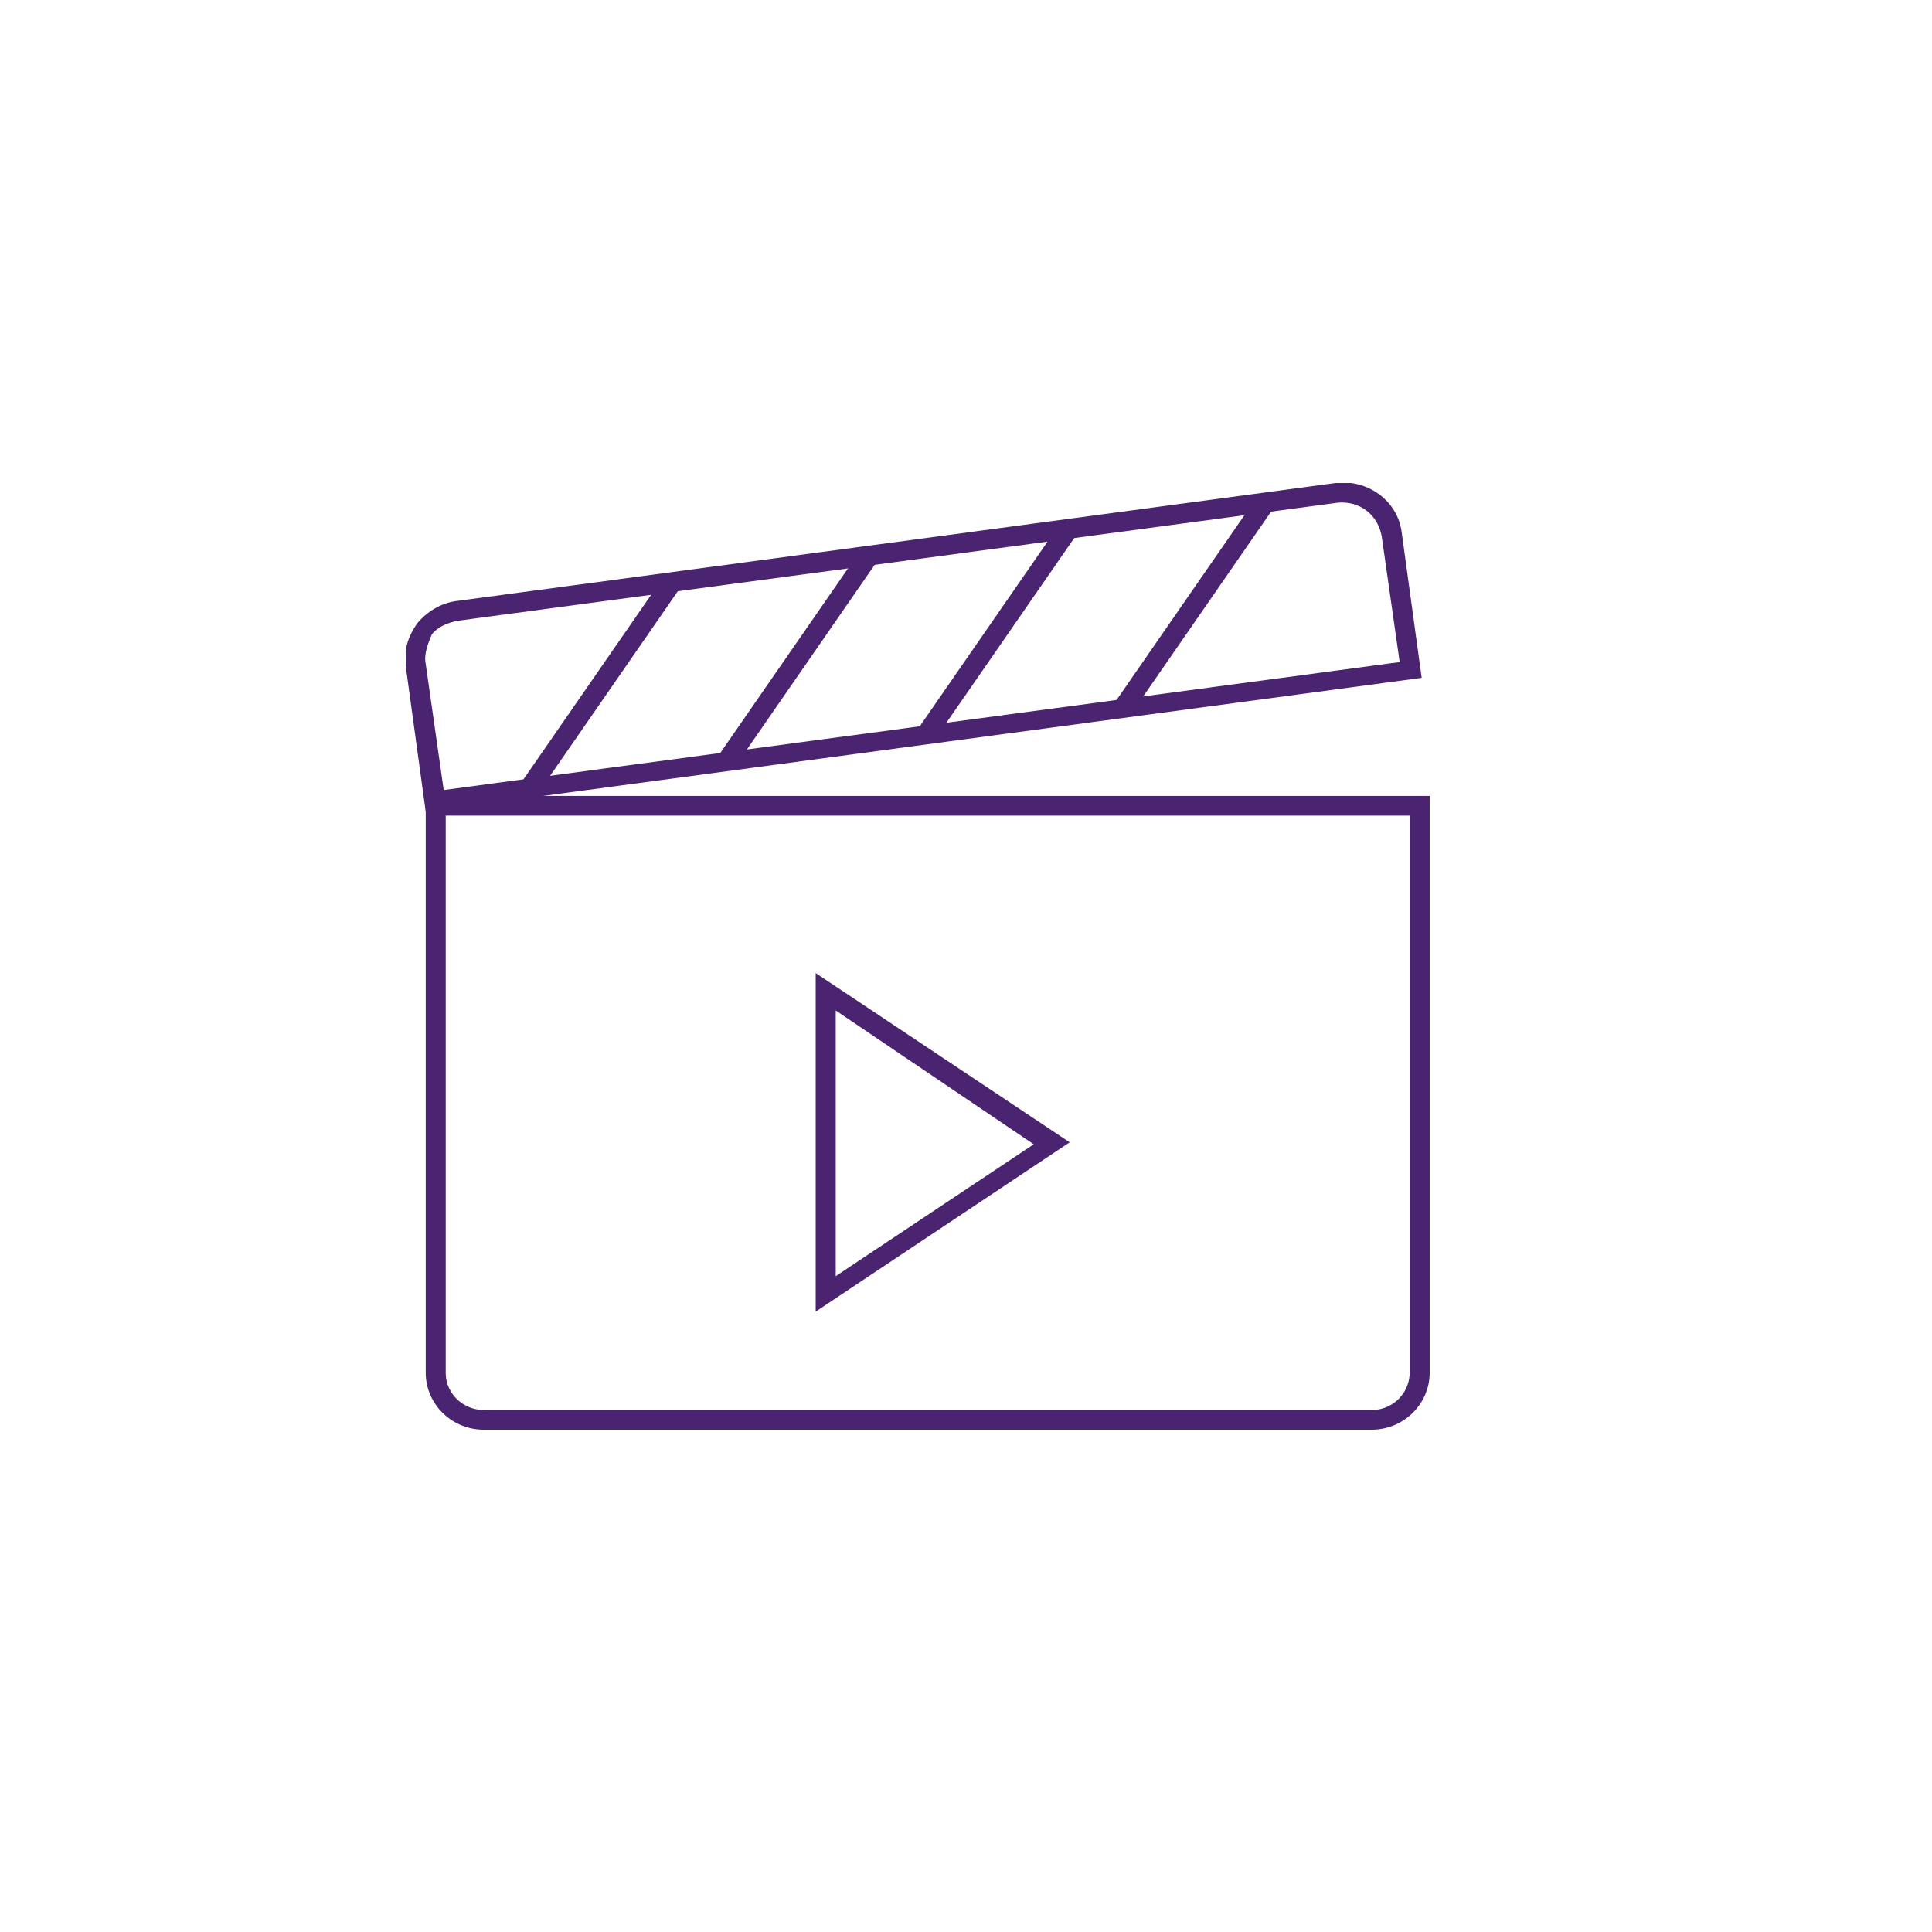 <svg xmlns="http://www.w3.org/2000/svg" width="100" height="100" fill="none"><g fill="#4A2371" clip-path="url(#a)"><path d="M70.998 74h-45.96c-1.657 0-3.003-1.324-3.003-2.954V41.197H74v29.849C74 72.676 72.654 74 70.998 74ZM23.07 42.216v28.83c0 1.12.932 1.935 1.967 1.935h45.961a1.95 1.95 0 0 0 1.967-1.935v-28.83H23.07Z"/><path d="M22.035 42.013 21 34.474c-.104-.815.104-1.528.621-2.241.518-.611 1.242-1.019 1.967-1.12L69.135 25c1.656-.204 3.209.917 3.416 2.547l1.035 7.538-51.55 6.928Zm47.203-15.994L23.691 32.13c-.517.102-1.035.306-1.345.713-.207.51-.414 1.019-.31 1.528l.93 6.52 49.481-6.622-.931-6.52c-.207-1.12-1.139-1.833-2.278-1.731ZM42.22 67.888V50.366l13.147 8.76-13.146 8.762ZM43.257 52.3v13.753l10.248-6.825L43.256 52.3Z"/><path d="M34.359 29.838 26.96 40.532l.856.573 7.399-10.694-.856-.573ZM44.57 28.44l-7.399 10.693.856.574 7.399-10.694-.856-.574ZM54.868 27.098l-7.4 10.694.856.573 7.4-10.694-.856-.573ZM65.079 25.7l-7.4 10.694.856.573 7.4-10.694-.856-.574Z"/></g><defs><clipPath id="a"><path fill="#fff" d="M21 25h53v49H21z"/></clipPath></defs></svg>